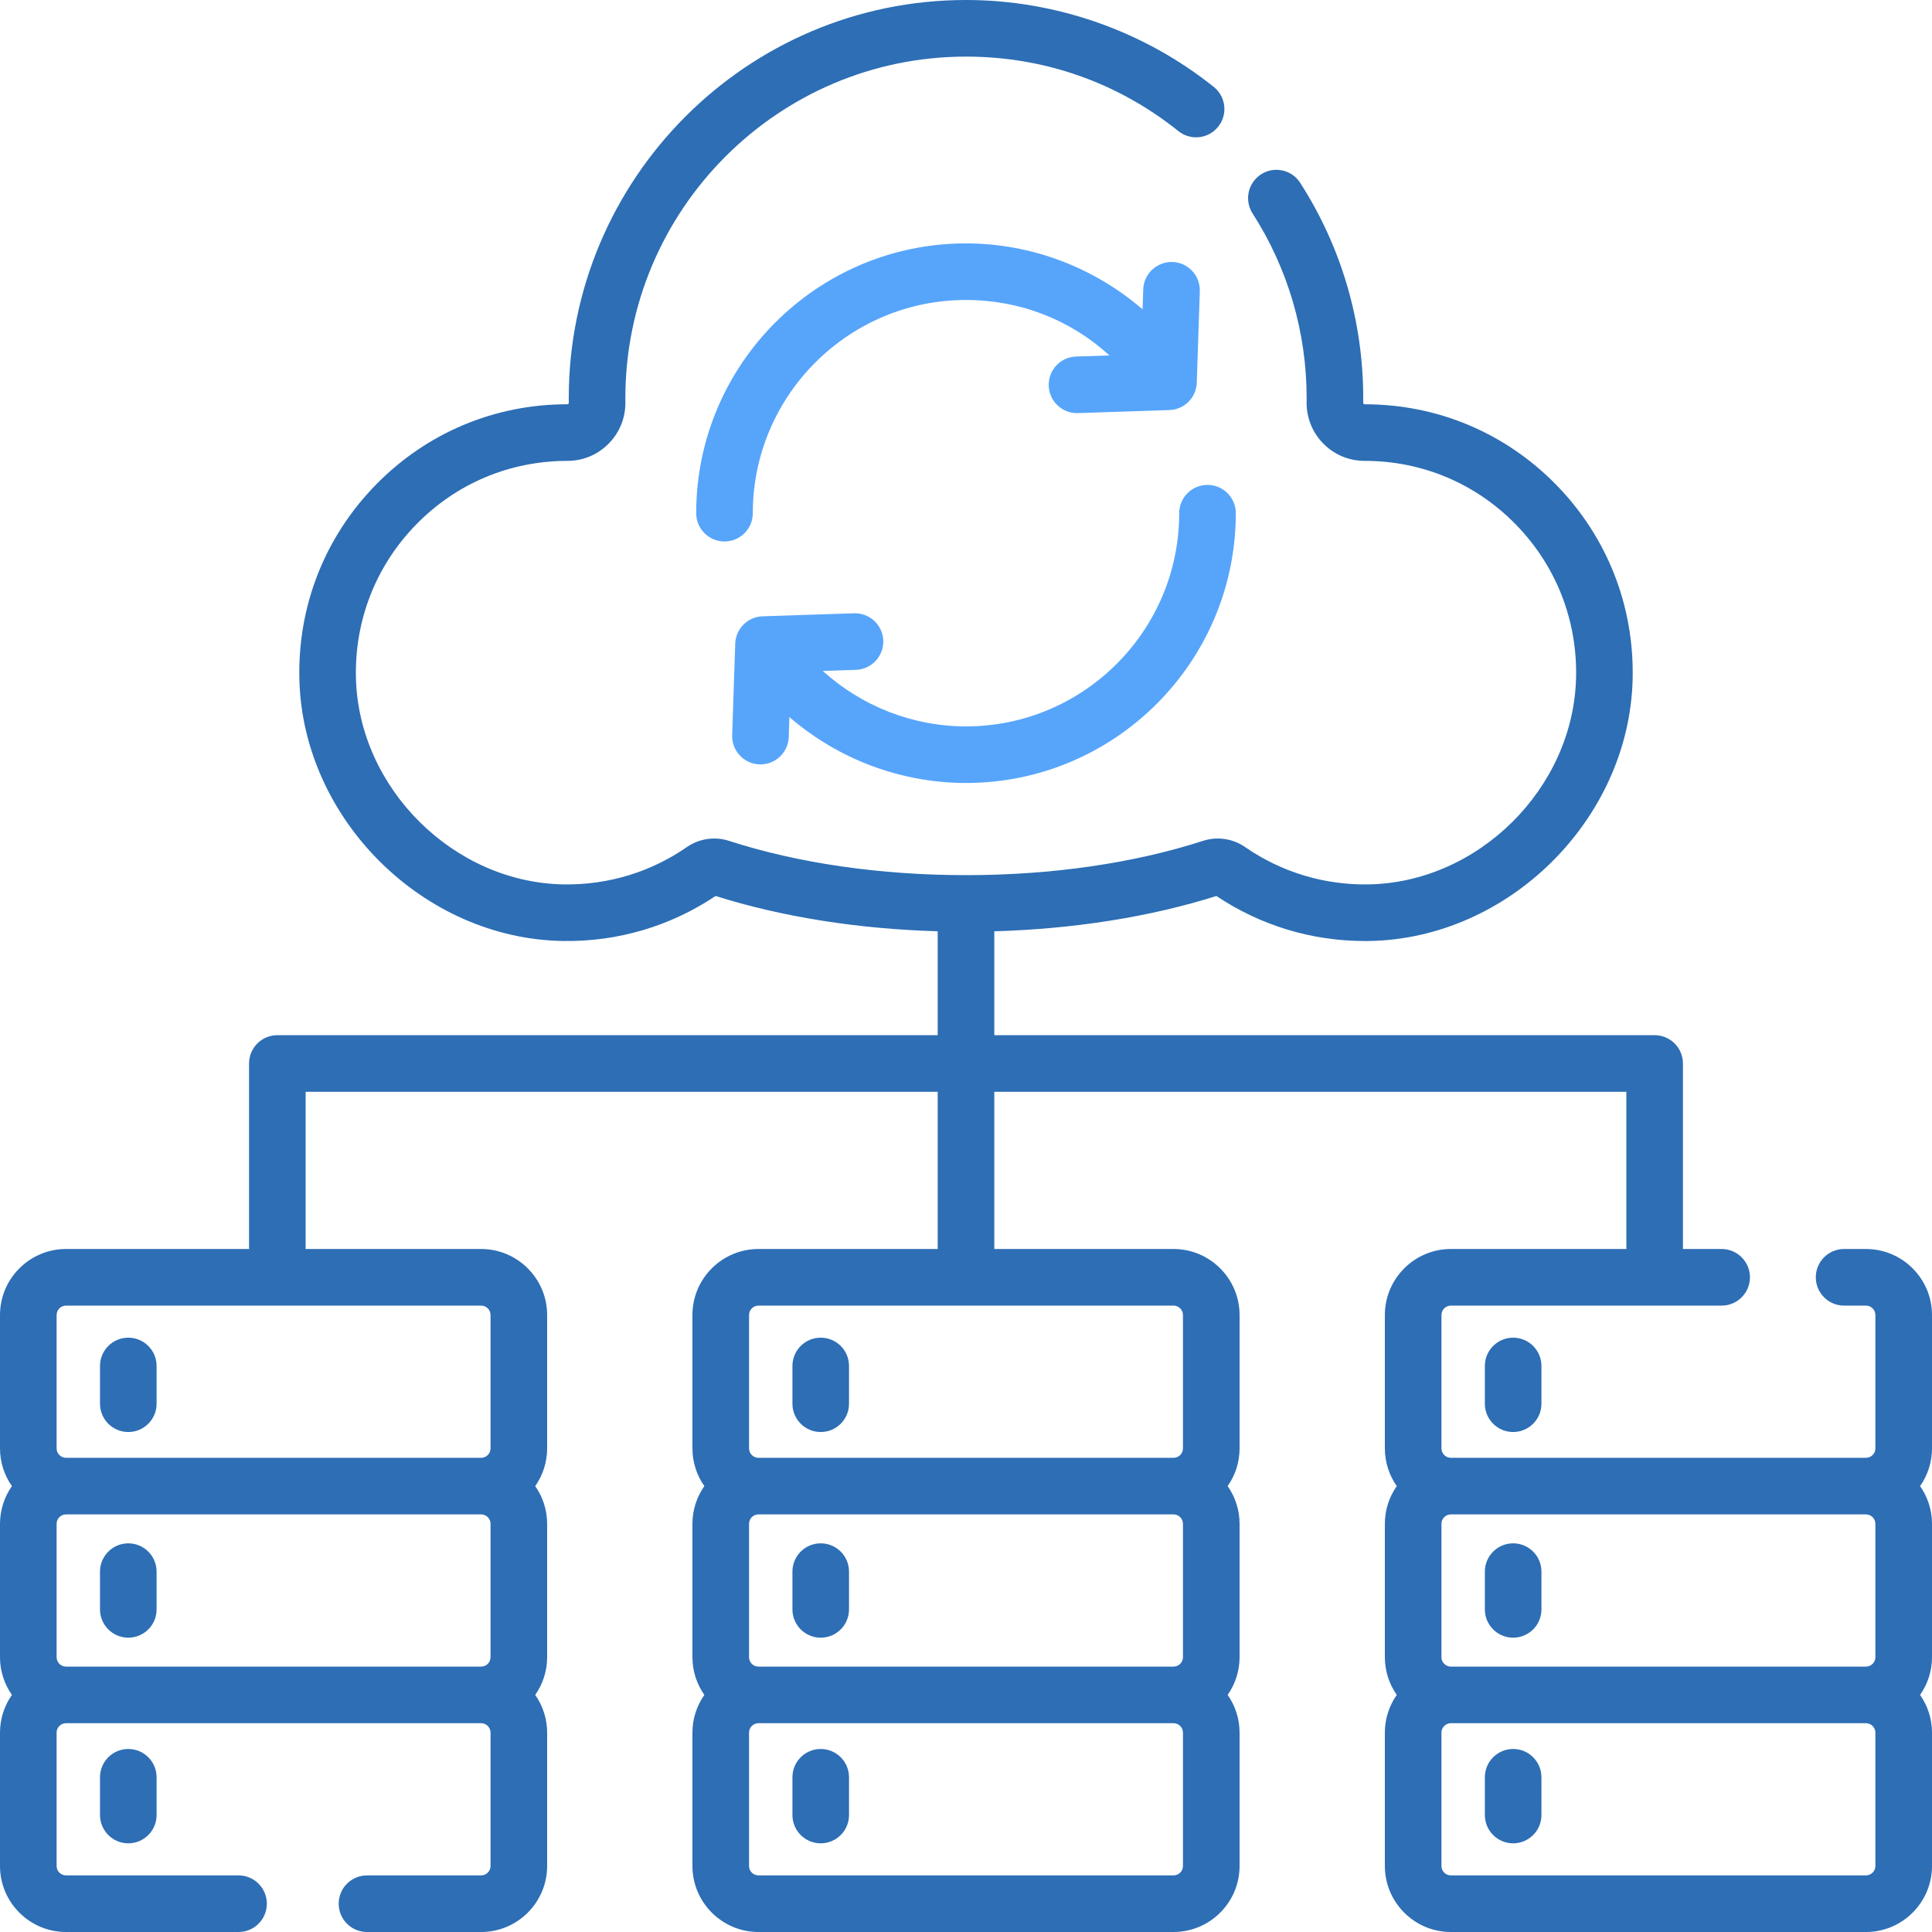 <svg width="100" height="100" viewBox="0 0 100 100" fill="none" xmlns="http://www.w3.org/2000/svg">
<path d="M6.641 74.121C7.45 74.121 8.105 73.465 8.105 72.656V70.703C8.105 69.894 7.45 69.238 6.641 69.238C5.831 69.238 5.176 69.894 5.176 70.703V72.656C5.176 73.465 5.831 74.121 6.641 74.121Z" fill="#2D6EB5"/>
<path d="M6.641 79.883C5.831 79.883 5.176 80.538 5.176 81.348V83.301C5.176 84.11 5.831 84.766 6.641 84.766C7.45 84.766 8.105 84.11 8.105 83.301V81.348C8.105 80.538 7.45 79.883 6.641 79.883Z" fill="#2D6EB5"/>
<path d="M5.176 91.992V93.945C5.176 94.754 5.831 95.41 6.641 95.41C7.45 95.41 8.105 94.754 8.105 93.945V91.992C8.105 91.183 7.45 90.527 6.641 90.527C5.831 90.527 5.176 91.183 5.176 91.992Z" fill="#2D6EB5"/>
<path d="M61.035 26.562C61.035 32.647 56.085 37.598 50 37.598C47.241 37.598 44.6 36.55 42.587 34.728L44.304 34.671C45.112 34.644 45.746 33.967 45.719 33.158C45.692 32.349 45.013 31.722 44.206 31.743L39.47 31.9C38.7 31.926 38.081 32.545 38.055 33.316L37.897 38.052C37.87 38.861 38.504 39.538 39.313 39.565C39.329 39.565 39.346 39.565 39.362 39.565C40.149 39.565 40.799 38.941 40.825 38.149L40.86 37.116C43.375 39.288 46.619 40.527 50 40.527C57.7 40.527 63.965 34.263 63.965 26.562C63.965 25.753 63.309 25.098 62.5 25.098C61.691 25.098 61.035 25.753 61.035 26.562V26.562Z" fill="#57A5FB"/>
<path d="M54.281 19.967C54.307 20.759 54.957 21.383 55.744 21.383C55.76 21.383 55.777 21.383 55.793 21.382L60.529 21.225C61.3 21.199 61.919 20.58 61.945 19.809L62.102 15.073C62.13 14.264 61.496 13.587 60.687 13.56C59.881 13.537 59.202 14.167 59.174 14.976L59.14 16.011C56.623 13.839 53.372 12.598 50 12.598C42.3 12.598 36.035 18.862 36.035 26.562C36.035 27.372 36.691 28.027 37.5 28.027C38.309 28.027 38.965 27.372 38.965 26.562C38.965 20.478 43.915 15.527 50 15.527C52.8 15.527 55.411 16.555 57.424 18.397L55.696 18.454C54.887 18.481 54.254 19.158 54.281 19.967Z" fill="#57A5FB"/>
<path d="M42.48 74.121C43.29 74.121 43.945 73.465 43.945 72.656V70.703C43.945 69.894 43.29 69.238 42.48 69.238C41.671 69.238 41.016 69.894 41.016 70.703V72.656C41.016 73.465 41.671 74.121 42.48 74.121Z" fill="#2D6EB5"/>
<path d="M42.48 79.883C41.671 79.883 41.016 80.538 41.016 81.348V83.301C41.016 84.11 41.671 84.766 42.48 84.766C43.29 84.766 43.945 84.11 43.945 83.301V81.348C43.945 80.538 43.29 79.883 42.48 79.883Z" fill="#2D6EB5"/>
<path d="M42.48 90.527C41.671 90.527 41.016 91.183 41.016 91.992V93.945C41.016 94.754 41.671 95.41 42.48 95.41C43.29 95.41 43.945 94.754 43.945 93.945V91.992C43.945 91.183 43.29 90.527 42.48 90.527Z" fill="#2D6EB5"/>
<path d="M100 68.066C100 66.182 98.467 64.648 96.582 64.648H95.45C94.64 64.648 93.985 65.304 93.985 66.113C93.985 66.922 94.64 67.578 95.45 67.578H96.582C96.851 67.578 97.07 67.797 97.07 68.066V74.967C97.07 75.237 96.851 75.456 96.582 75.456H75.098C74.828 75.456 74.609 75.237 74.609 74.967V68.066C74.609 67.797 74.828 67.578 75.098 67.578H89.112C89.921 67.578 90.577 66.922 90.577 66.113C90.577 65.304 89.921 64.648 89.112 64.648H87.105C87.107 64.616 87.109 64.584 87.109 64.551V55.047C87.109 54.237 86.454 53.582 85.644 53.582H51.465V48.204C55.588 48.084 59.532 47.46 62.961 46.376C65.243 47.904 67.892 48.707 70.647 48.707C70.708 48.707 70.769 48.707 70.831 48.706C78.073 48.612 84.335 42.404 84.505 35.149C84.594 31.368 83.191 27.799 80.554 25.099C77.924 22.408 74.406 20.925 70.63 20.925C70.622 20.925 70.602 20.925 70.582 20.905C70.559 20.882 70.56 20.859 70.56 20.851C70.561 20.77 70.561 20.689 70.561 20.607C70.561 16.639 69.433 12.785 67.298 9.463C66.861 8.782 65.954 8.585 65.274 9.022C64.593 9.46 64.396 10.366 64.833 11.047C66.664 13.896 67.632 17.202 67.632 20.607C67.632 20.676 67.631 20.745 67.63 20.815C67.621 21.625 67.929 22.389 68.499 22.965C69.066 23.539 69.823 23.855 70.646 23.855H70.648C73.611 23.855 76.384 25.024 78.458 27.147C80.539 29.277 81.647 32.095 81.577 35.081C81.442 40.804 76.504 45.703 70.793 45.777C68.516 45.806 66.315 45.138 64.445 43.843C63.813 43.405 63.003 43.285 62.278 43.519C58.684 44.683 54.438 45.297 50 45.297C45.562 45.297 41.316 44.683 37.721 43.519C36.996 43.285 36.187 43.406 35.554 43.843C33.685 45.137 31.494 45.805 29.207 45.777C23.496 45.703 18.558 40.804 18.423 35.081C18.354 32.095 19.461 29.277 21.542 27.147C23.616 25.024 26.389 23.855 29.368 23.855H29.37C30.177 23.855 30.934 23.539 31.501 22.965C32.071 22.389 32.379 21.625 32.37 20.814C32.369 20.745 32.368 20.676 32.368 20.607C32.369 10.86 40.278 2.93 50 2.93C54.042 2.93 57.843 4.263 60.994 6.786C61.626 7.292 62.548 7.19 63.053 6.558C63.559 5.927 63.457 5.005 62.825 4.499C59.202 1.598 54.647 0 50 0C38.663 0 29.439 9.244 29.439 20.607C29.439 20.688 29.439 20.77 29.44 20.849C29.44 20.858 29.441 20.882 29.419 20.904C29.398 20.925 29.378 20.925 29.352 20.925C25.594 20.925 22.076 22.407 19.447 25.099C16.81 27.798 15.406 31.367 15.495 35.149C15.665 42.404 21.927 48.612 29.17 48.706C31.984 48.746 34.707 47.937 37.039 46.376C40.469 47.459 44.412 48.084 48.535 48.203V53.581H14.356C13.546 53.581 12.891 54.237 12.891 55.046V64.551C12.891 64.584 12.894 64.616 12.896 64.648H3.418C1.533 64.648 0 66.182 0 68.066V74.967C0 75.694 0.229 76.366 0.617 76.921C0.229 77.475 0 78.147 0 78.874V85.775C0 86.501 0.229 87.174 0.617 87.728C0.229 88.282 0 88.955 0 89.681V96.582C0 98.467 1.533 100 3.418 100H12.347C13.156 100 13.811 99.344 13.811 98.535C13.811 97.726 13.156 97.07 12.347 97.07H3.418C3.149 97.07 2.93 96.851 2.93 96.582V89.681C2.93 89.412 3.149 89.193 3.418 89.193H24.902C25.172 89.193 25.391 89.412 25.391 89.681V96.582C25.391 96.851 25.172 97.07 24.902 97.07H18.996C18.187 97.07 17.531 97.726 17.531 98.535C17.531 99.344 18.187 100 18.996 100H24.902C26.787 100 28.32 98.467 28.32 96.582V89.681C28.32 88.955 28.091 88.282 27.703 87.728C28.091 87.174 28.32 86.501 28.32 85.775V78.874C28.32 78.147 28.091 77.475 27.703 76.921C28.091 76.366 28.32 75.694 28.32 74.967V68.066C28.32 66.182 26.787 64.648 24.902 64.648H15.815C15.818 64.616 15.82 64.584 15.82 64.551V56.511H48.535V64.648H39.258C37.373 64.648 35.84 66.182 35.84 68.066V74.967C35.84 75.694 36.069 76.366 36.457 76.921C36.069 77.475 35.84 78.147 35.84 78.874V85.775C35.84 86.501 36.069 87.174 36.457 87.728C36.069 88.282 35.84 88.955 35.84 89.681V96.582C35.84 98.467 37.373 100 39.258 100H60.742C62.627 100 64.16 98.467 64.16 96.582V89.681C64.16 88.955 63.931 88.282 63.543 87.728C63.931 87.174 64.16 86.501 64.16 85.775V78.874C64.16 78.147 63.931 77.475 63.543 76.921C63.931 76.366 64.16 75.694 64.16 74.967V68.066C64.16 66.182 62.627 64.648 60.742 64.648H51.465V56.511H84.18V64.551C84.18 64.584 84.182 64.616 84.185 64.648H75.098C73.213 64.648 71.68 66.182 71.68 68.066V74.967C71.68 75.694 71.909 76.366 72.297 76.921C71.909 77.475 71.68 78.147 71.68 78.874V85.775C71.68 86.501 71.909 87.174 72.297 87.728C71.909 88.282 71.68 88.955 71.68 89.681V96.582C71.68 98.467 73.213 100 75.098 100H96.582C98.467 100 100 98.467 100 96.582V89.681C100 88.955 99.771 88.282 99.383 87.728C99.771 87.174 100 86.501 100 85.775V78.874C100 78.147 99.771 77.475 99.383 76.921C99.771 76.366 100 75.694 100 74.967V68.066ZM25.391 85.775C25.391 86.044 25.172 86.263 24.902 86.263H3.418C3.149 86.263 2.93 86.044 2.93 85.775V78.874C2.93 78.604 3.149 78.385 3.418 78.385H24.902C25.172 78.385 25.391 78.604 25.391 78.874V85.775ZM24.902 67.578C25.172 67.578 25.391 67.797 25.391 68.066V74.967C25.391 75.237 25.172 75.456 24.902 75.456H3.418C3.149 75.456 2.93 75.237 2.93 74.967V68.066C2.93 67.797 3.149 67.578 3.418 67.578H24.902ZM61.23 96.582C61.23 96.851 61.011 97.07 60.742 97.07H39.258C38.989 97.07 38.77 96.851 38.77 96.582V89.681C38.77 89.412 38.989 89.193 39.258 89.193H60.742C61.011 89.193 61.23 89.412 61.23 89.681V96.582ZM61.23 85.775C61.23 86.044 61.011 86.263 60.742 86.263H39.258C38.989 86.263 38.77 86.044 38.77 85.775V78.874C38.77 78.604 38.989 78.385 39.258 78.385H60.742C61.011 78.385 61.23 78.604 61.23 78.874V85.775ZM60.742 67.578C61.011 67.578 61.23 67.797 61.23 68.066V74.967C61.23 75.237 61.011 75.456 60.742 75.456H39.258C38.989 75.456 38.77 75.237 38.77 74.967V68.066C38.77 67.797 38.989 67.578 39.258 67.578H60.742ZM97.07 96.582C97.07 96.851 96.851 97.07 96.582 97.07H75.098C74.828 97.07 74.609 96.851 74.609 96.582V89.681C74.609 89.412 74.828 89.193 75.098 89.193H96.582C96.851 89.193 97.07 89.412 97.07 89.681V96.582ZM97.07 85.775C97.07 86.044 96.851 86.263 96.582 86.263H75.098C74.828 86.263 74.609 86.044 74.609 85.775V78.874C74.609 78.604 74.828 78.385 75.098 78.385H96.582C96.851 78.385 97.07 78.604 97.07 78.874V85.775Z" fill="#2D6EB5"/>
<path d="M76.856 70.703V72.656C76.856 73.465 77.511 74.121 78.32 74.121C79.129 74.121 79.785 73.465 79.785 72.656V70.703C79.785 69.894 79.129 69.238 78.32 69.238C77.511 69.238 76.856 69.894 76.856 70.703Z" fill="#2D6EB5"/>
<path d="M78.32 79.883C77.511 79.883 76.856 80.538 76.856 81.348V83.301C76.856 84.11 77.511 84.766 78.32 84.766C79.129 84.766 79.785 84.11 79.785 83.301V81.348C79.785 80.538 79.129 79.883 78.32 79.883Z" fill="#2D6EB5"/>
<path d="M78.32 90.527C77.511 90.527 76.856 91.183 76.856 91.992V93.945C76.856 94.754 77.511 95.41 78.32 95.41C79.129 95.41 79.785 94.754 79.785 93.945V91.992C79.785 91.183 79.129 90.527 78.32 90.527Z" fill="#2D6EB5"/>
</svg>
